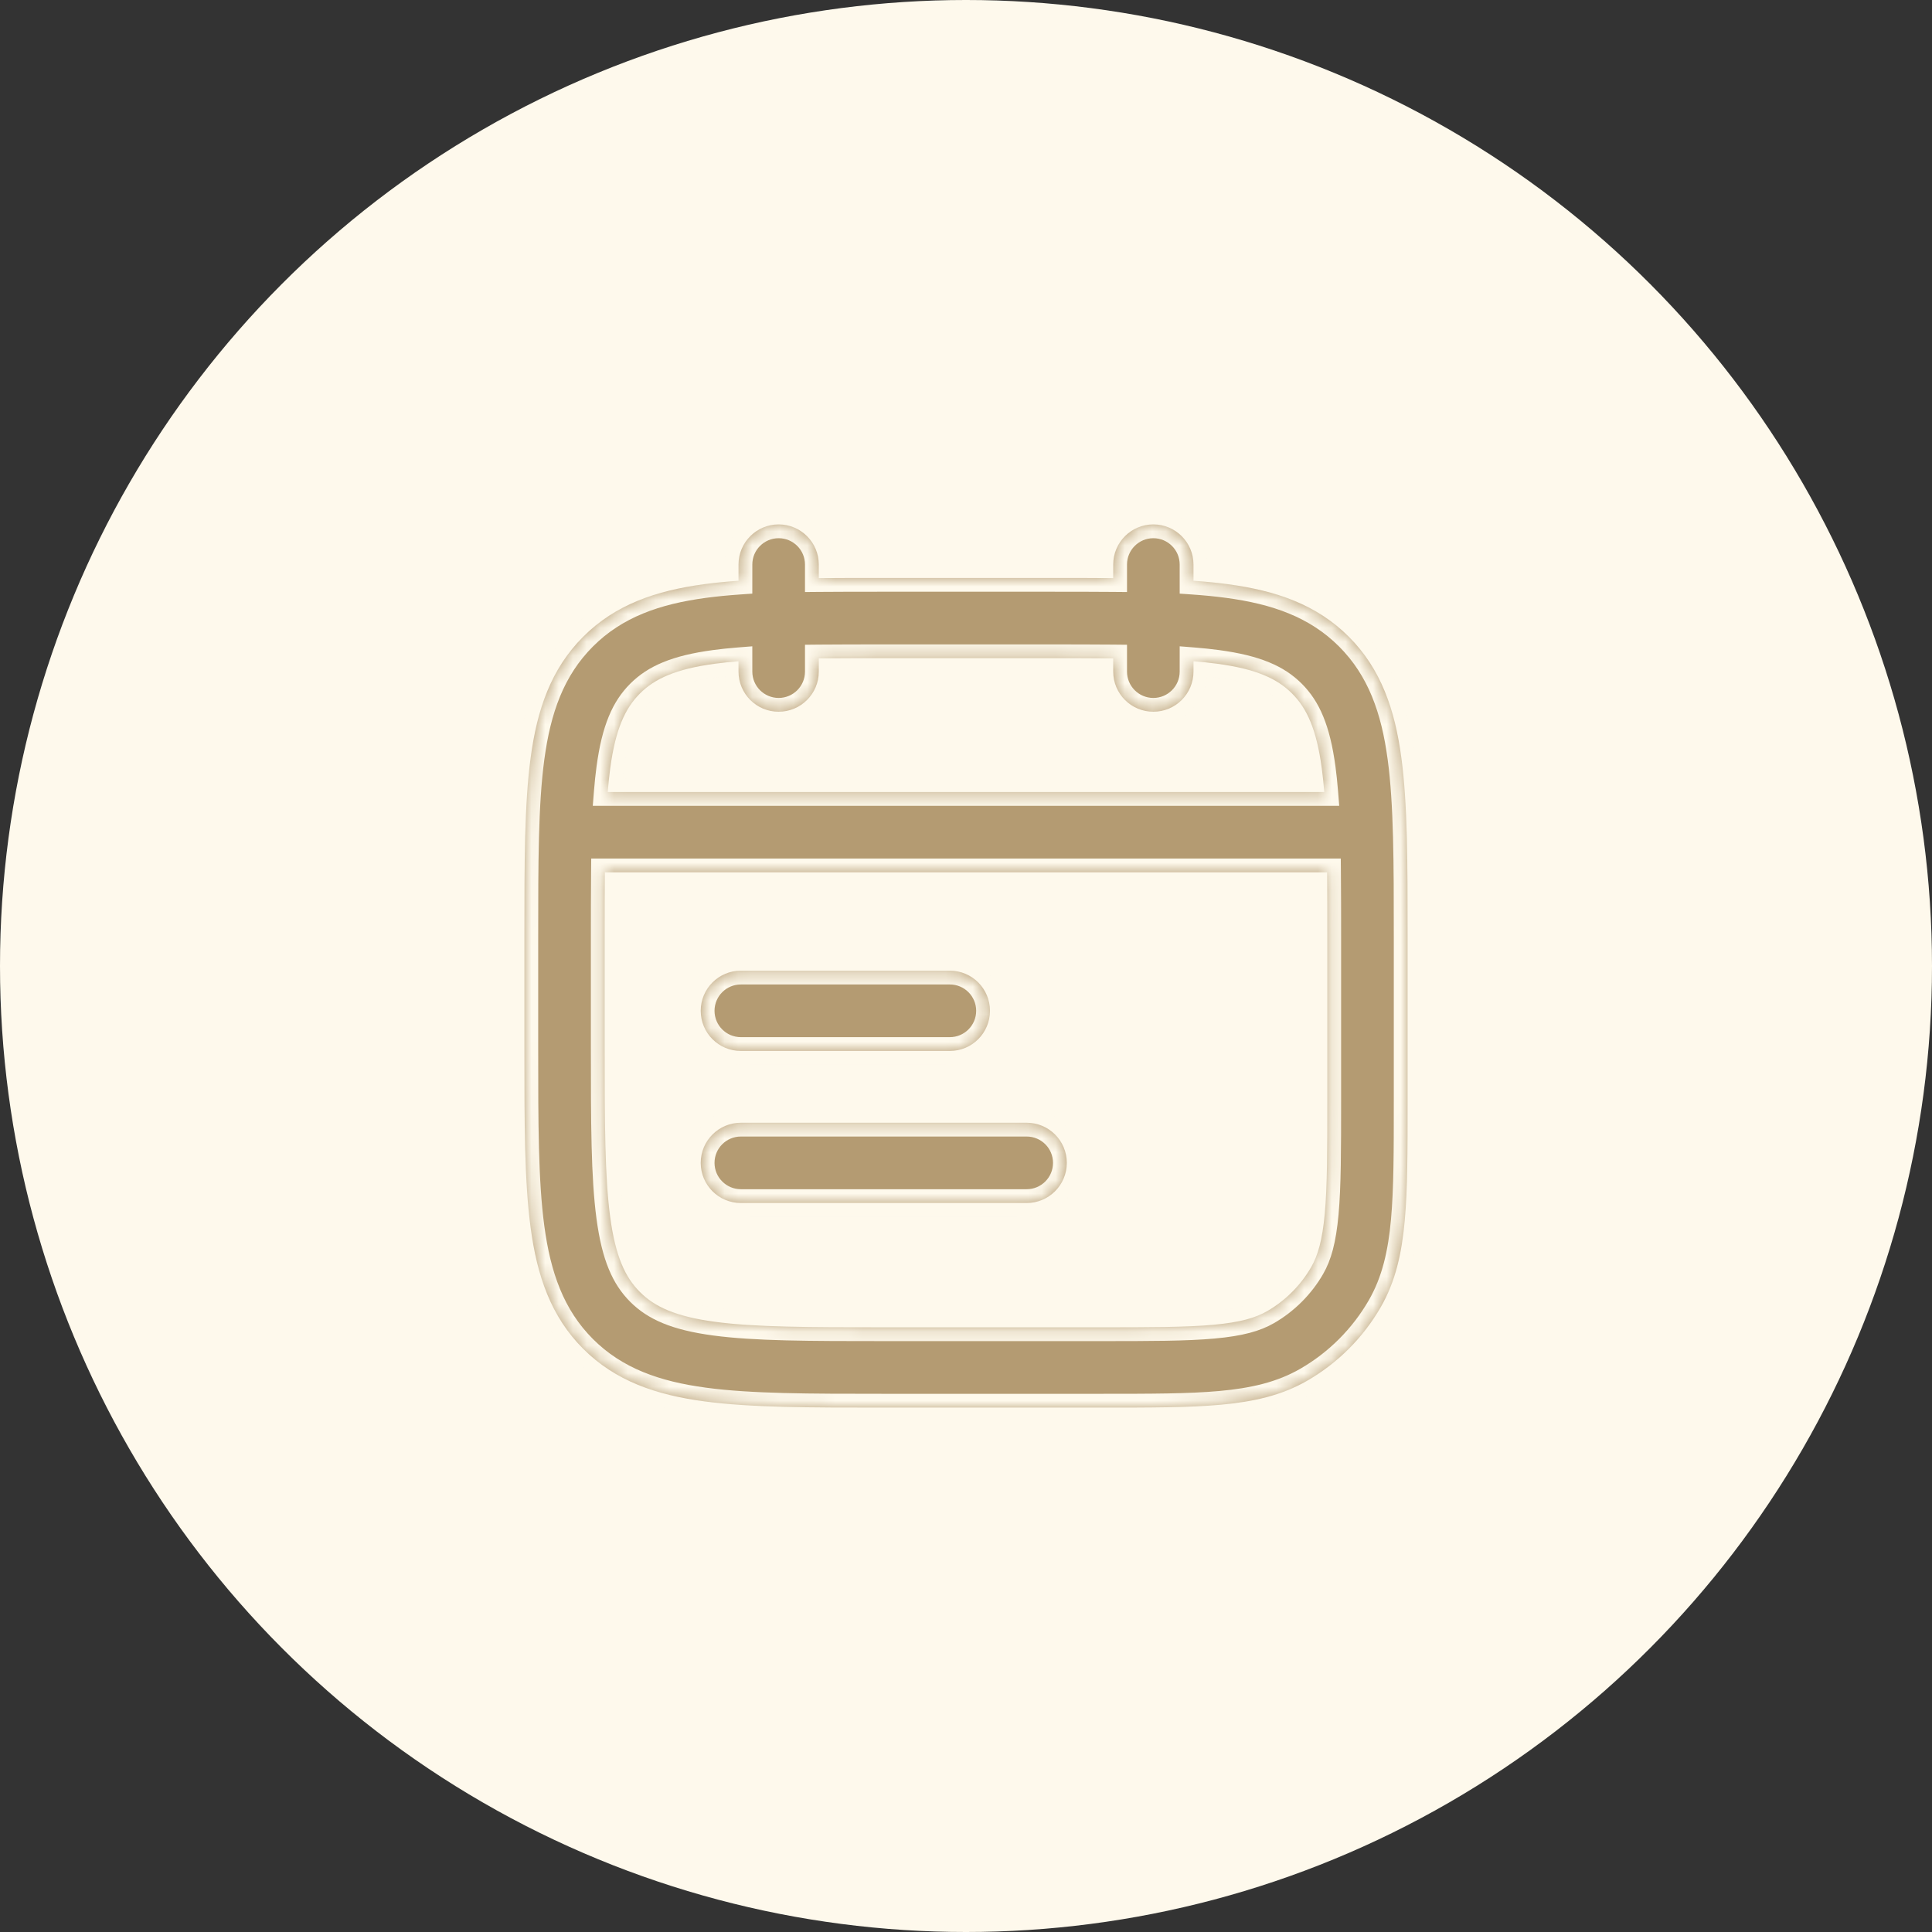 <svg width="140" height="140" viewBox="0 0 140 140" fill="none" xmlns="http://www.w3.org/2000/svg">
<rect x="0" y="0" width="140" height="140" fill="#333333" stroke="none"/>
<circle cx="70" cy="70" r="70" fill="#FEF9EC"/>
<mask id="path-2-inside-1_6096_35261" fill="white">
<path fill-rule="evenodd" clip-rule="evenodd" d="M59.333 40.909C59.333 39.303 58.031 38 56.424 38C54.818 38 53.515 39.303 53.515 40.909V42.084C52.635 42.145 51.806 42.226 51.026 42.331C47.535 42.8 44.595 43.804 42.26 46.139C39.925 48.474 38.921 51.413 38.452 54.905C38 58.267 38 62.543 38 67.847L38 67.848V76.031L38 76.032C38 81.336 38 85.612 38.452 88.974C38.921 92.466 39.925 95.405 42.26 97.74C44.595 100.075 47.535 101.079 51.026 101.548C54.389 102 58.664 102 63.969 102H79.836C83.343 102 86.172 102 88.454 101.793C90.806 101.58 92.861 101.129 94.727 100.051C96.939 98.775 98.775 96.939 100.051 94.727C101.129 92.86 101.58 90.805 101.793 88.454C102 86.172 102 83.343 102 79.836V67.848C102 62.543 102 58.267 101.548 54.905C101.079 51.413 100.075 48.474 97.74 46.139C95.405 43.804 92.466 42.8 88.974 42.331C88.194 42.226 87.365 42.145 86.485 42.084V40.909C86.485 39.303 85.182 38 83.576 38C81.969 38 80.667 39.303 80.667 40.909V41.892C79.218 41.879 77.674 41.879 76.031 41.879H63.969C62.326 41.879 60.782 41.879 59.333 41.892V40.909ZM80.667 48.667V47.711C79.207 47.698 77.599 47.697 75.818 47.697H64.182C62.401 47.697 60.793 47.698 59.333 47.711V48.667C59.333 50.273 58.031 51.576 56.424 51.576C54.818 51.576 53.515 50.273 53.515 48.667V47.917C52.909 47.965 52.339 48.025 51.801 48.097C48.955 48.48 47.448 49.18 46.374 50.253C45.301 51.327 44.601 52.834 44.218 55.68C44.146 56.218 44.087 56.788 44.038 57.394H95.962C95.913 56.788 95.854 56.218 95.782 55.68C95.399 52.834 94.699 51.327 93.626 50.253C92.552 49.18 91.045 48.48 88.199 48.097C87.661 48.025 87.091 47.965 86.485 47.917V48.667C86.485 50.273 85.182 51.576 83.576 51.576C81.969 51.576 80.667 50.273 80.667 48.667ZM43.818 68.061C43.818 66.28 43.819 64.672 43.833 63.212H96.168C96.181 64.672 96.182 66.28 96.182 68.061V79.697C96.182 83.376 96.179 85.94 95.999 87.928C95.822 89.877 95.494 90.985 95.013 91.818C94.247 93.145 93.145 94.247 91.818 95.013C90.985 95.494 89.877 95.822 87.928 95.999C85.94 96.179 83.376 96.182 79.697 96.182H64.182C58.614 96.182 54.731 96.176 51.801 95.782C48.955 95.399 47.448 94.699 46.374 93.626C45.301 92.552 44.601 91.045 44.218 88.199C43.824 85.269 43.818 81.386 43.818 75.818V68.061ZM53.686 70.338C52.079 70.338 50.777 71.64 50.777 73.247C50.777 74.854 52.079 76.156 53.686 76.156H68.829C70.436 76.156 71.738 74.854 71.738 73.247C71.738 71.64 70.436 70.338 68.829 70.338H53.686ZM50.777 84.266C50.777 82.659 52.079 81.357 53.686 81.357H74.397C76.003 81.357 77.306 82.659 77.306 84.266C77.306 85.872 76.003 87.175 74.397 87.175H53.686C52.079 87.175 50.777 85.872 50.777 84.266Z"/>
</mask>
<path fill-rule="evenodd" clip-rule="evenodd" d="M59.333 40.909C59.333 39.303 58.031 38 56.424 38C54.818 38 53.515 39.303 53.515 40.909V42.084C52.635 42.145 51.806 42.226 51.026 42.331C47.535 42.8 44.595 43.804 42.26 46.139C39.925 48.474 38.921 51.413 38.452 54.905C38 58.267 38 62.543 38 67.847L38 67.848V76.031L38 76.032C38 81.336 38 85.612 38.452 88.974C38.921 92.466 39.925 95.405 42.26 97.74C44.595 100.075 47.535 101.079 51.026 101.548C54.389 102 58.664 102 63.969 102H79.836C83.343 102 86.172 102 88.454 101.793C90.806 101.58 92.861 101.129 94.727 100.051C96.939 98.775 98.775 96.939 100.051 94.727C101.129 92.86 101.58 90.805 101.793 88.454C102 86.172 102 83.343 102 79.836V67.848C102 62.543 102 58.267 101.548 54.905C101.079 51.413 100.075 48.474 97.74 46.139C95.405 43.804 92.466 42.8 88.974 42.331C88.194 42.226 87.365 42.145 86.485 42.084V40.909C86.485 39.303 85.182 38 83.576 38C81.969 38 80.667 39.303 80.667 40.909V41.892C79.218 41.879 77.674 41.879 76.031 41.879H63.969C62.326 41.879 60.782 41.879 59.333 41.892V40.909ZM80.667 48.667V47.711C79.207 47.698 77.599 47.697 75.818 47.697H64.182C62.401 47.697 60.793 47.698 59.333 47.711V48.667C59.333 50.273 58.031 51.576 56.424 51.576C54.818 51.576 53.515 50.273 53.515 48.667V47.917C52.909 47.965 52.339 48.025 51.801 48.097C48.955 48.48 47.448 49.18 46.374 50.253C45.301 51.327 44.601 52.834 44.218 55.68C44.146 56.218 44.087 56.788 44.038 57.394H95.962C95.913 56.788 95.854 56.218 95.782 55.68C95.399 52.834 94.699 51.327 93.626 50.253C92.552 49.18 91.045 48.48 88.199 48.097C87.661 48.025 87.091 47.965 86.485 47.917V48.667C86.485 50.273 85.182 51.576 83.576 51.576C81.969 51.576 80.667 50.273 80.667 48.667ZM43.818 68.061C43.818 66.28 43.819 64.672 43.833 63.212H96.168C96.181 64.672 96.182 66.28 96.182 68.061V79.697C96.182 83.376 96.179 85.94 95.999 87.928C95.822 89.877 95.494 90.985 95.013 91.818C94.247 93.145 93.145 94.247 91.818 95.013C90.985 95.494 89.877 95.822 87.928 95.999C85.94 96.179 83.376 96.182 79.697 96.182H64.182C58.614 96.182 54.731 96.176 51.801 95.782C48.955 95.399 47.448 94.699 46.374 93.626C45.301 92.552 44.601 91.045 44.218 88.199C43.824 85.269 43.818 81.386 43.818 75.818V68.061ZM53.686 70.338C52.079 70.338 50.777 71.64 50.777 73.247C50.777 74.854 52.079 76.156 53.686 76.156H68.829C70.436 76.156 71.738 74.854 71.738 73.247C71.738 71.64 70.436 70.338 68.829 70.338H53.686ZM50.777 84.266C50.777 82.659 52.079 81.357 53.686 81.357H74.397C76.003 81.357 77.306 82.659 77.306 84.266C77.306 85.872 76.003 87.175 74.397 87.175H53.686C52.079 87.175 50.777 85.872 50.777 84.266Z" fill="#B49B72"/>
<path d="M53.515 42.084L53.585 43.081L54.515 43.016V42.084H53.515ZM51.026 42.331L50.893 41.34L50.893 41.34L51.026 42.331ZM42.26 46.139L42.967 46.846H42.967L42.26 46.139ZM38.452 54.905L37.461 54.772L37.461 54.772L38.452 54.905ZM38 67.847L37 67.847L38 67.847ZM38 67.848H39V67.848L38 67.848ZM38 76.031L39 76.031V76.031H38ZM38 76.032L37 76.032L38 76.032ZM38.452 88.974L37.461 89.108L37.461 89.108L38.452 88.974ZM42.26 97.74L41.553 98.447L41.553 98.447L42.26 97.74ZM51.026 101.548L50.893 102.539H50.893L51.026 101.548ZM88.454 101.793L88.544 102.789L88.544 102.789L88.454 101.793ZM94.727 100.051L94.227 99.185L94.227 99.185L94.727 100.051ZM100.051 94.727L100.917 95.227L100.917 95.227L100.051 94.727ZM101.793 88.454L102.789 88.544L102.789 88.544L101.793 88.454ZM101.548 54.905L102.539 54.772V54.772L101.548 54.905ZM97.74 46.139L98.447 45.432L98.447 45.432L97.74 46.139ZM88.974 42.331L89.108 41.34L89.108 41.34L88.974 42.331ZM86.485 42.084H85.485V43.016L86.415 43.081L86.485 42.084ZM80.667 41.892L80.657 42.892L81.667 42.901V41.892H80.667ZM76.031 41.879V42.879H76.031L76.031 41.879ZM63.969 41.879L63.969 42.879H63.969V41.879ZM59.333 41.892H58.333V42.901L59.343 42.892L59.333 41.892ZM80.667 47.711H81.667V46.721L80.676 46.711L80.667 47.711ZM59.333 47.711L59.324 46.711L58.333 46.721V47.711H59.333ZM53.515 47.917H54.515V46.834L53.435 46.92L53.515 47.917ZM51.801 48.097L51.934 49.088L51.934 49.088L51.801 48.097ZM46.374 50.253L47.081 50.96H47.081L46.374 50.253ZM44.218 55.68L45.209 55.813L45.209 55.813L44.218 55.68ZM44.038 57.394L43.041 57.314L42.955 58.394H44.038V57.394ZM95.962 57.394V58.394H97.045L96.959 57.314L95.962 57.394ZM95.782 55.68L96.773 55.547L96.773 55.547L95.782 55.68ZM93.626 50.253L94.333 49.546L94.333 49.546L93.626 50.253ZM88.199 48.097L88.066 49.088L88.066 49.088L88.199 48.097ZM86.485 47.917L86.565 46.92L85.485 46.834V47.917H86.485ZM43.833 63.212V62.212H42.842L42.833 63.203L43.833 63.212ZM96.168 63.212L97.167 63.203L97.158 62.212H96.168V63.212ZM95.999 87.928L95.003 87.838L95.003 87.838L95.999 87.928ZM95.013 91.818L95.879 92.318L95.879 92.318L95.013 91.818ZM91.818 95.013L92.318 95.879L92.318 95.879L91.818 95.013ZM87.928 95.999L87.838 95.003L87.838 95.003L87.928 95.999ZM51.801 95.782L51.668 96.773L51.668 96.773L51.801 95.782ZM46.374 93.626L45.667 94.333L45.667 94.333L46.374 93.626ZM44.218 88.199L45.209 88.066L45.209 88.066L44.218 88.199ZM56.424 39C57.479 39 58.333 39.855 58.333 40.909H60.333C60.333 38.75 58.583 37 56.424 37V39ZM54.515 40.909C54.515 39.855 55.37 39 56.424 39V37C54.265 37 52.515 38.75 52.515 40.909H54.515ZM54.515 42.084V40.909H52.515V42.084H54.515ZM51.159 43.322C51.914 43.22 52.722 43.142 53.585 43.081L53.445 41.086C52.549 41.149 51.698 41.231 50.893 41.34L51.159 43.322ZM42.967 46.846C45.085 44.728 47.778 43.776 51.159 43.322L50.893 41.34C47.291 41.824 44.105 42.88 41.553 45.432L42.967 46.846ZM39.443 55.038C39.898 51.657 40.85 48.964 42.967 46.846L41.553 45.432C39.002 47.984 37.945 51.17 37.461 54.772L39.443 55.038ZM39 67.847C39 62.517 39.002 58.319 39.443 55.038L37.461 54.772C36.998 58.216 37 62.569 37 67.847L39 67.847ZM39 67.848V67.847L37 67.847V67.848L39 67.848ZM39 76.031V67.848H37V76.031H39ZM39 76.032V76.031L37 76.031V76.032L39 76.032ZM39.443 88.841C39.002 85.56 39 81.362 39 76.032L37 76.032C37 81.31 36.998 85.663 37.461 89.108L39.443 88.841ZM42.967 97.033C40.85 94.915 39.898 92.222 39.443 88.841L37.461 89.108C37.945 92.709 39.002 95.895 41.553 98.447L42.967 97.033ZM51.159 100.557C47.778 100.103 45.085 99.15 42.967 97.033L41.553 98.447C44.105 100.999 47.291 102.055 50.893 102.539L51.159 100.557ZM63.969 101C58.638 101 54.44 100.998 51.159 100.557L50.893 102.539C54.337 103.002 58.691 103 63.969 103V101ZM79.836 101H63.969V103H79.836V101ZM88.364 100.797C86.137 100.999 83.36 101 79.836 101V103C83.326 103 86.207 103.001 88.544 102.789L88.364 100.797ZM94.227 99.185C92.538 100.16 90.646 100.59 88.363 100.797L88.544 102.789C90.966 102.57 93.183 102.097 95.227 100.917L94.227 99.185ZM99.185 94.227C97.996 96.287 96.287 97.996 94.227 99.185L95.227 100.917C97.591 99.553 99.553 97.591 100.917 95.227L99.185 94.227ZM100.797 88.363C100.59 90.646 100.16 92.538 99.185 94.227L100.917 95.227C102.097 93.183 102.57 90.965 102.789 88.544L100.797 88.363ZM101 79.836C101 83.36 100.999 86.137 100.797 88.364L102.789 88.544C103.001 86.207 103 83.326 103 79.836H101ZM101 67.848V79.836H103V67.848H101ZM100.557 55.038C100.998 58.319 101 62.517 101 67.848H103C103 62.569 103.002 58.216 102.539 54.772L100.557 55.038ZM97.033 46.846C99.15 48.964 100.103 51.657 100.557 55.038L102.539 54.772C102.055 51.17 100.999 47.984 98.447 45.432L97.033 46.846ZM88.841 43.322C92.222 43.776 94.915 44.728 97.033 46.846L98.447 45.432C95.895 42.88 92.709 41.824 89.108 41.34L88.841 43.322ZM86.415 43.081C87.278 43.142 88.086 43.22 88.841 43.322L89.108 41.34C88.302 41.231 87.451 41.149 86.555 41.086L86.415 43.081ZM85.485 40.909V42.084H87.485V40.909H85.485ZM83.576 39C84.63 39 85.485 39.855 85.485 40.909H87.485C87.485 38.75 85.735 37 83.576 37V39ZM81.667 40.909C81.667 39.855 82.521 39 83.576 39V37C81.417 37 79.667 38.75 79.667 40.909H81.667ZM81.667 41.892V40.909H79.667V41.892H81.667ZM76.031 42.879C77.675 42.879 79.214 42.879 80.657 42.892L80.676 40.892C79.222 40.879 77.673 40.879 76.031 40.879L76.031 42.879ZM63.969 42.879H76.031V40.879H63.969V42.879ZM59.343 42.892C60.786 42.879 62.325 42.879 63.969 42.879L63.969 40.879C62.327 40.879 60.778 40.879 59.324 40.892L59.343 42.892ZM58.333 40.909V41.892H60.333V40.909H58.333ZM79.667 47.711V48.667H81.667V47.711H79.667ZM75.818 48.697C77.599 48.697 79.203 48.698 80.657 48.711L80.676 46.711C79.211 46.698 77.598 46.697 75.818 46.697V48.697ZM64.182 48.697H75.818V46.697H64.182V48.697ZM59.343 48.711C60.797 48.698 62.401 48.697 64.182 48.697V46.697C62.402 46.697 60.789 46.698 59.324 46.711L59.343 48.711ZM60.333 48.667V47.711H58.333V48.667H60.333ZM56.424 52.576C58.583 52.576 60.333 50.826 60.333 48.667H58.333C58.333 49.721 57.479 50.576 56.424 50.576V52.576ZM52.515 48.667C52.515 50.826 54.265 52.576 56.424 52.576V50.576C55.37 50.576 54.515 49.721 54.515 48.667H52.515ZM52.515 47.917V48.667H54.515V47.917H52.515ZM51.934 49.088C52.451 49.019 53.003 48.961 53.595 48.914L53.435 46.92C52.814 46.97 52.226 47.031 51.668 47.106L51.934 49.088ZM47.081 50.96C47.938 50.103 49.2 49.456 51.934 49.088L51.668 47.106C48.71 47.504 46.957 48.256 45.667 49.546L47.081 50.96ZM45.209 55.813C45.577 53.079 46.224 51.817 47.081 50.96L45.667 49.546C44.377 50.836 43.625 52.589 43.227 55.547L45.209 55.813ZM45.035 57.474C45.082 56.882 45.14 56.33 45.209 55.813L43.227 55.547C43.152 56.105 43.091 56.693 43.041 57.314L45.035 57.474ZM95.962 56.394H44.038V58.394H95.962V56.394ZM94.791 55.813C94.86 56.33 94.918 56.882 94.965 57.474L96.959 57.314C96.909 56.693 96.848 56.105 96.773 55.547L94.791 55.813ZM92.919 50.96C93.776 51.817 94.423 53.079 94.791 55.813L96.773 55.547C96.375 52.589 95.623 50.836 94.333 49.546L92.919 50.96ZM88.066 49.088C90.8 49.456 92.061 50.103 92.919 50.96L94.333 49.546C93.043 48.256 91.29 47.504 88.332 47.106L88.066 49.088ZM86.405 48.914C86.997 48.961 87.549 49.019 88.066 49.088L88.332 47.106C87.774 47.031 87.186 46.97 86.565 46.92L86.405 48.914ZM87.485 48.667V47.917H85.485V48.667H87.485ZM83.576 52.576C85.735 52.576 87.485 50.826 87.485 48.667H85.485C85.485 49.721 84.63 50.576 83.576 50.576V52.576ZM79.667 48.667C79.667 50.826 81.417 52.576 83.576 52.576V50.576C82.521 50.576 81.667 49.721 81.667 48.667H79.667ZM42.833 63.203C42.819 64.668 42.818 66.281 42.818 68.061H44.818C44.818 66.279 44.819 64.676 44.833 63.222L42.833 63.203ZM96.168 62.212H43.833V64.212H96.168V62.212ZM97.182 68.061C97.182 66.281 97.181 64.668 97.167 63.203L95.168 63.221C95.181 64.676 95.182 66.279 95.182 68.061H97.182ZM97.182 79.697V68.061H95.182V79.697H97.182ZM96.995 88.019C97.18 85.975 97.182 83.357 97.182 79.697H95.182C95.182 83.394 95.178 85.906 95.003 87.838L96.995 88.019ZM95.879 92.318C96.462 91.307 96.812 90.036 96.995 88.019L95.003 87.838C94.833 89.717 94.525 90.662 94.147 91.318L95.879 92.318ZM92.318 95.879C93.797 95.025 95.025 93.797 95.879 92.318L94.147 91.318C93.469 92.493 92.493 93.469 91.318 94.147L92.318 95.879ZM88.019 96.995C90.036 96.812 91.307 96.462 92.318 95.879L91.318 94.147C90.662 94.525 89.717 94.833 87.838 95.003L88.019 96.995ZM79.697 97.182C83.357 97.182 85.975 97.18 88.019 96.995L87.838 95.003C85.906 95.178 83.394 95.182 79.697 95.182V97.182ZM64.182 97.182H79.697V95.182H64.182V97.182ZM51.668 96.773C54.68 97.178 58.643 97.182 64.182 97.182V95.182C58.585 95.182 54.782 95.174 51.934 94.791L51.668 96.773ZM45.667 94.333C46.957 95.623 48.71 96.375 51.668 96.773L51.934 94.791C49.2 94.423 47.938 93.776 47.081 92.919L45.667 94.333ZM43.227 88.332C43.625 91.29 44.377 93.043 45.667 94.333L47.081 92.919C46.224 92.061 45.577 90.8 45.209 88.066L43.227 88.332ZM42.818 75.818C42.818 81.357 42.822 85.32 43.227 88.332L45.209 88.066C44.827 85.218 44.818 81.415 44.818 75.818H42.818ZM42.818 68.061V75.818H44.818V68.061H42.818ZM51.777 73.247C51.777 72.193 52.632 71.338 53.686 71.338V69.338C51.527 69.338 49.777 71.088 49.777 73.247H51.777ZM53.686 75.156C52.632 75.156 51.777 74.302 51.777 73.247H49.777C49.777 75.406 51.527 77.156 53.686 77.156V75.156ZM68.829 75.156H53.686V77.156H68.829V75.156ZM70.738 73.247C70.738 74.302 69.883 75.156 68.829 75.156V77.156C70.988 77.156 72.738 75.406 72.738 73.247H70.738ZM68.829 71.338C69.883 71.338 70.738 72.193 70.738 73.247H72.738C72.738 71.088 70.988 69.338 68.829 69.338V71.338ZM53.686 71.338H68.829V69.338H53.686V71.338ZM53.686 80.357C51.527 80.357 49.777 82.106 49.777 84.266H51.777C51.777 83.211 52.632 82.357 53.686 82.357V80.357ZM74.397 80.357H53.686V82.357H74.397V80.357ZM78.306 84.266C78.306 82.106 76.555 80.357 74.397 80.357V82.357C75.451 82.357 76.306 83.211 76.306 84.266H78.306ZM74.397 88.175C76.556 88.175 78.306 86.425 78.306 84.266H76.306C76.306 85.32 75.451 86.175 74.397 86.175V88.175ZM53.686 88.175H74.397V86.175H53.686V88.175ZM49.777 84.266C49.777 86.425 51.527 88.175 53.686 88.175V86.175C52.632 86.175 51.777 85.32 51.777 84.266H49.777Z" fill="#FEF9EC" mask="url(#path-2-inside-1_6096_35261)"/>
</svg>

